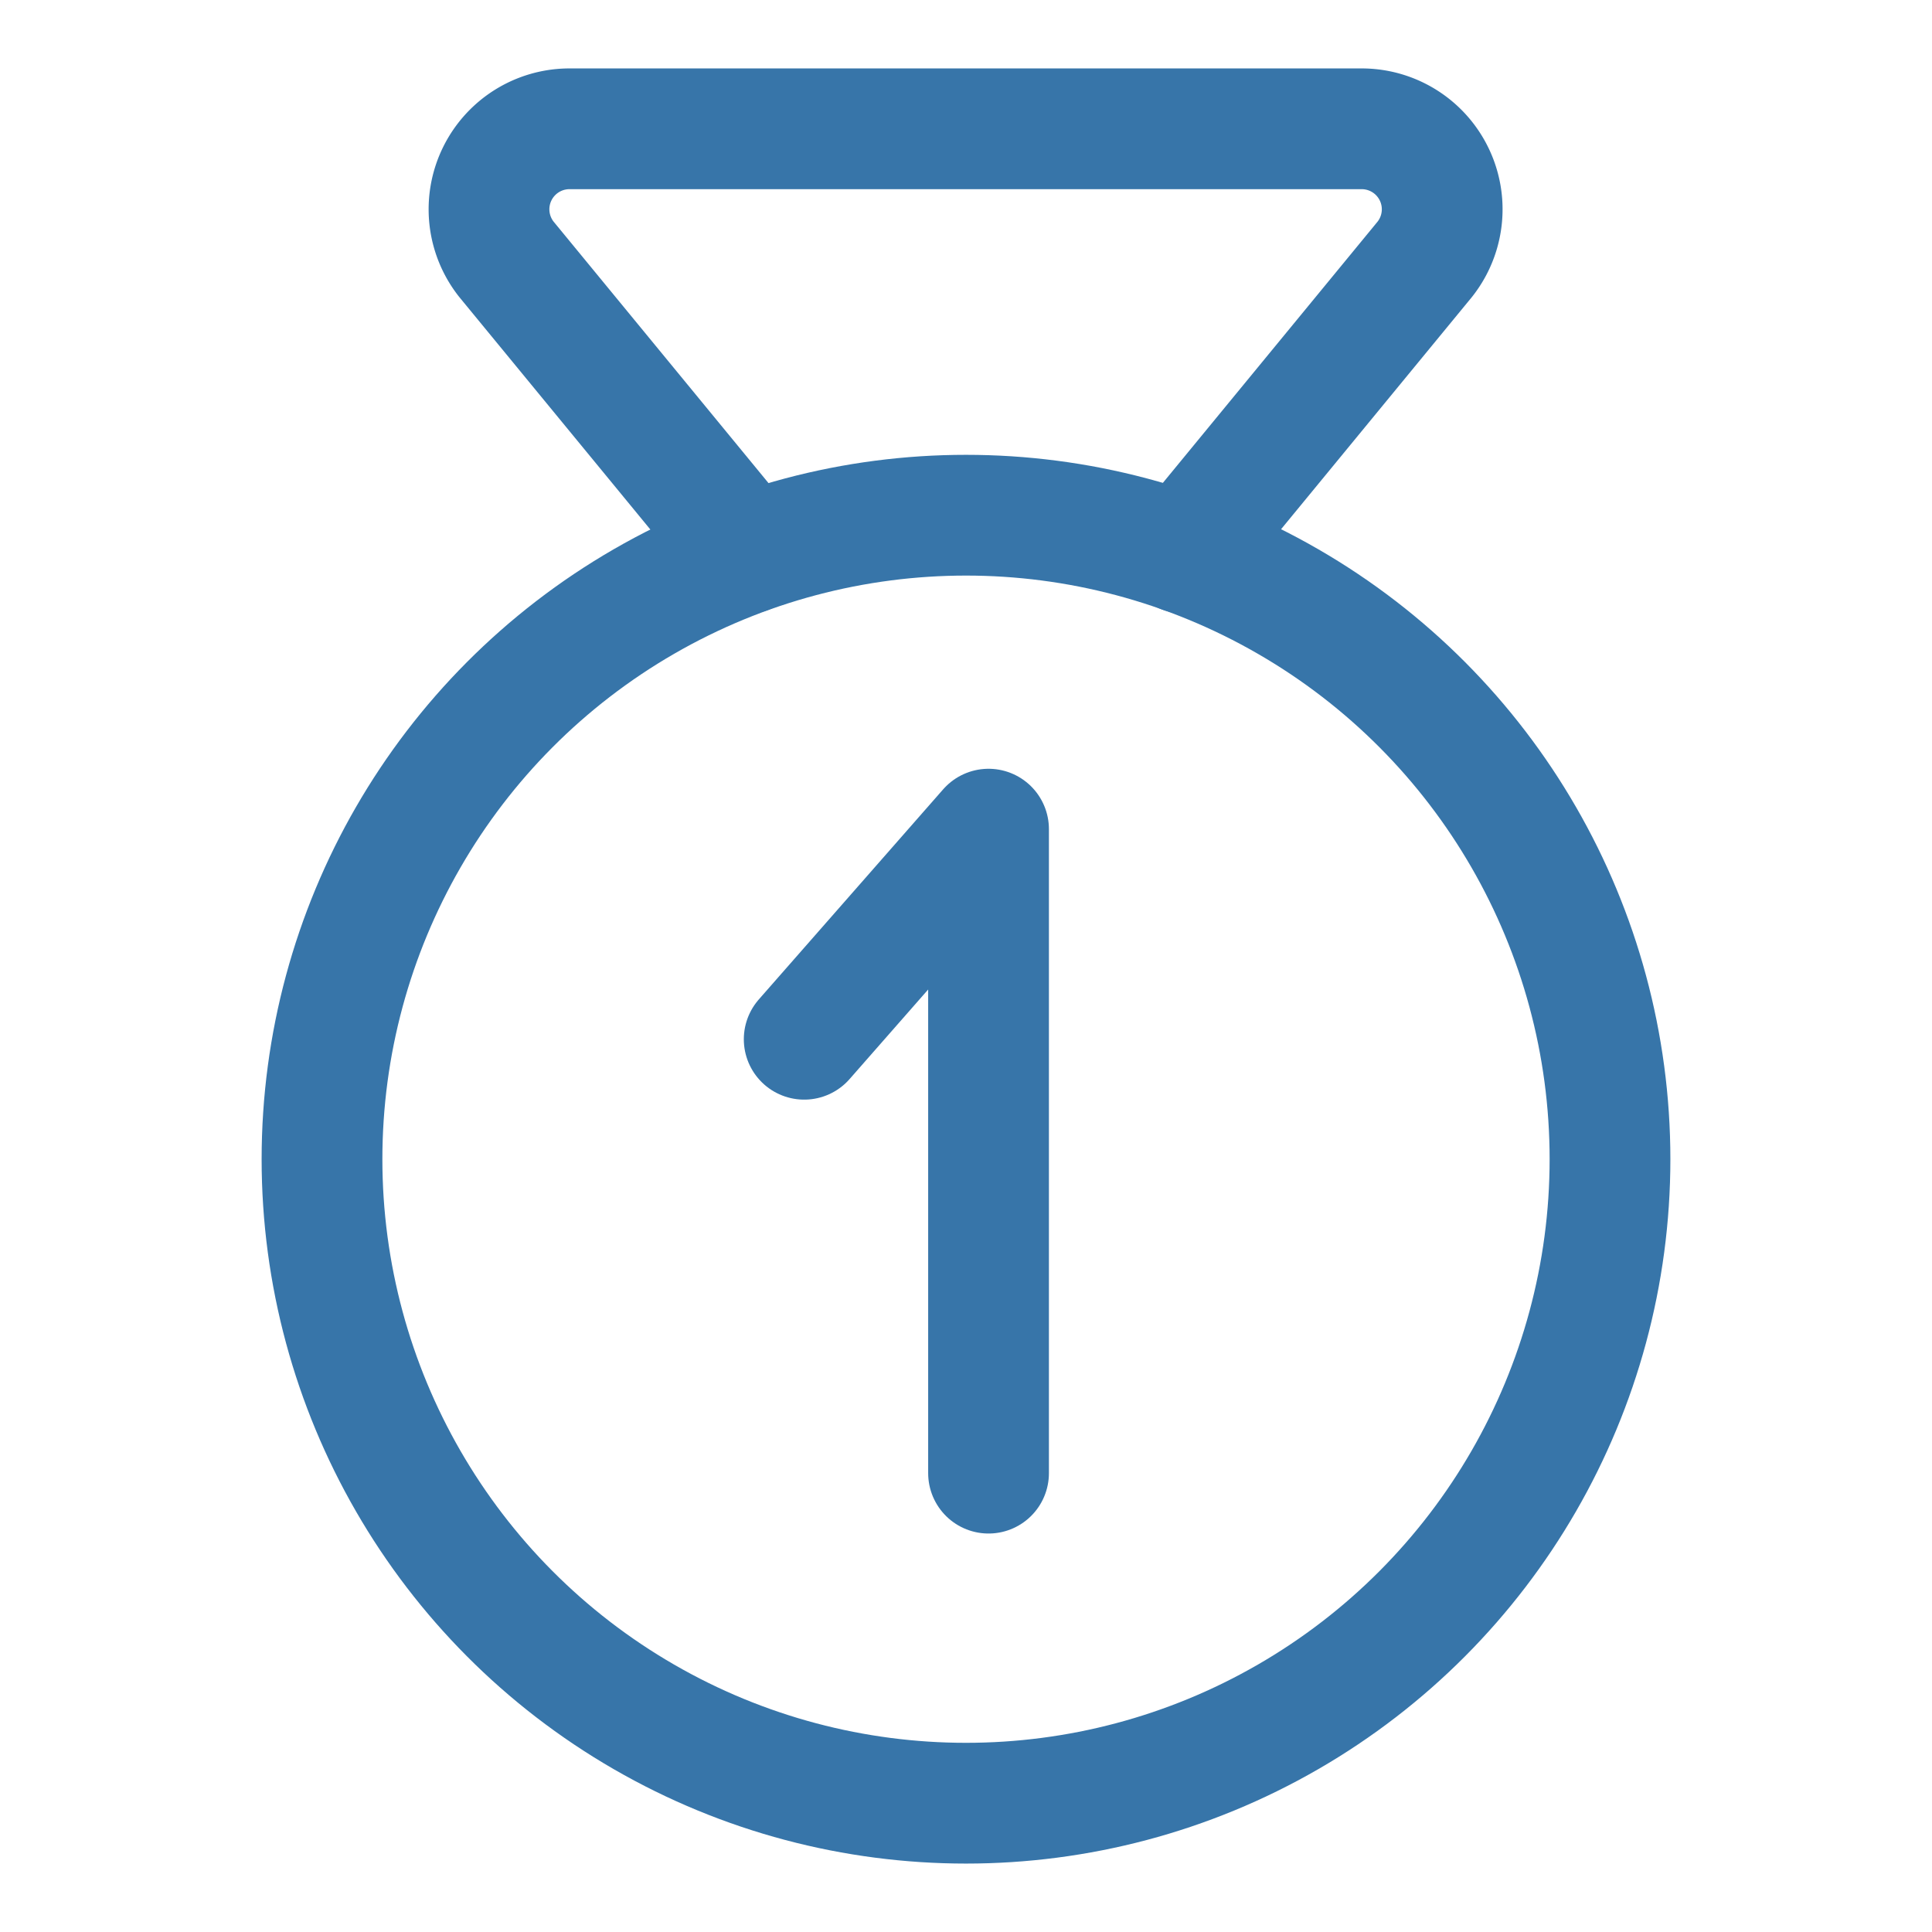 <?xml version="1.0" encoding="utf-8"?>

<!-- Uploaded to: SVG Repo, www.svgrepo.com, Generator: SVG Repo Mixer Tools -->
<svg width="30px" height="30px" viewBox="0 0 24 24" xmlns="http://www.w3.org/2000/svg">

<defs>

<style>.cls-1{fill:none;stroke:#3775A9;stroke-linecap:round;stroke-linejoin:round;stroke-width:1.5px;}</style>

</defs>

<g id="ic-sport-winner">

<circle class="cls-1" cx="12" cy="14.4" r="8"/>

<path class="cls-1" d="M9.29,6.87l-3-3.65A1,1,0,0,1,7.08,1.6h9.84a1,1,0,0,1,.78,1.62l-3,3.65"/>

<polyline class="cls-1" points="9.99 12.91 12.28 10.3 12.28 18.3"/>

</g>

</svg>